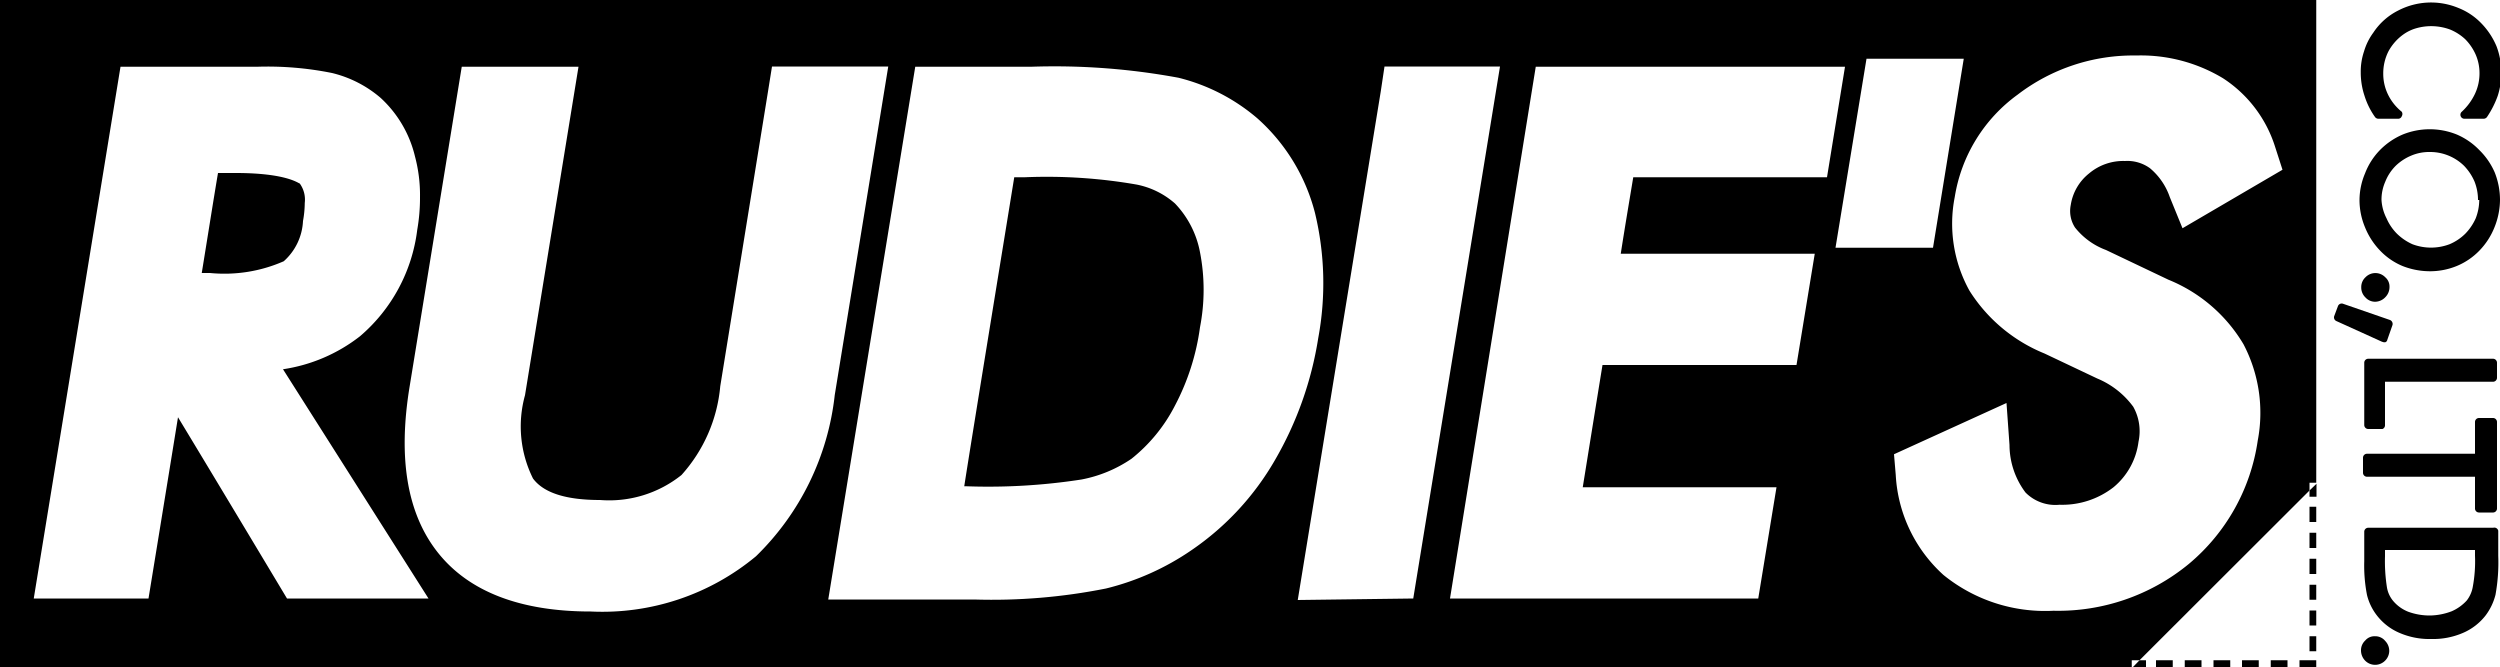 <svg xmlns="http://www.w3.org/2000/svg" viewBox="0 0 100 26.69"><g id="レイヤー_2" data-name="レイヤー 2"><g id="main"><path d="M95,4.68a.17.17,0,0,0,.13.07h.79a.15.15,0,0,0,.15-.1.17.17,0,0,0,0-.18,2,2,0,0,1-.56-.71,1.89,1.89,0,0,1-.18-.82,1.94,1.94,0,0,1,.21-.89,2,2,0,0,1,.62-.69,1.69,1.69,0,0,1,.49-.23A2.18,2.18,0,0,1,98,1.18a2,2,0,0,1,.61.39,2.06,2.06,0,0,1,.42.62,1.86,1.86,0,0,1,.15.72,1.92,1.92,0,0,1-.18.84,2.33,2.33,0,0,1-.54.73.16.16,0,0,0,.11.27h.78a.17.17,0,0,0,.13-.07,3.78,3.78,0,0,0,.43-.85,2.91,2.91,0,0,0,.14-.89,2.9,2.9,0,0,0-.19-1.09,2.94,2.94,0,0,0-.6-.91,2.58,2.58,0,0,0-.92-.62,2.85,2.85,0,0,0-2.41.1,2.57,2.57,0,0,0-1,.89,2.39,2.39,0,0,0-.37.75,2.51,2.51,0,0,0-.13.84,2.92,2.92,0,0,0,.15.93A3,3,0,0,0,95,4.68Z"/><path d="M99.17,6a2.75,2.75,0,0,0-.9-.62,2.88,2.88,0,0,0-2.16,0A2.84,2.84,0,0,0,95.2,6a2.73,2.73,0,0,0-.6.94A2.76,2.76,0,0,0,94.38,8a2.83,2.83,0,0,0,.22,1.09,2.91,2.91,0,0,0,.6.93,2.65,2.65,0,0,0,.9.62,3,3,0,0,0,1.09.21,2.81,2.81,0,0,0,1.08-.21,2.68,2.68,0,0,0,.91-.62,2.85,2.85,0,0,0,.6-.93A3,3,0,0,0,100,8a3,3,0,0,0-.21-1.1A2.82,2.82,0,0,0,99.17,6Zm0,2a2.06,2.06,0,0,1-.14.73,2.12,2.12,0,0,1-.42.62,2,2,0,0,1-.63.42,2.1,2.1,0,0,1-1.48,0,2.13,2.13,0,0,1-.62-.42,2,2,0,0,1-.42-.62A1.83,1.83,0,0,1,95.26,8a1.77,1.77,0,0,1,.15-.73,1.87,1.87,0,0,1,.42-.64,2,2,0,0,1,.63-.41,1.83,1.83,0,0,1,.73-.14,1.94,1.94,0,0,1,1.37.55,2.1,2.1,0,0,1,.42.63A2,2,0,0,1,99.12,8Z"/><path d="M95.42,11.88a.57.57,0,0,0,.16-.4.49.49,0,0,0-.17-.39.55.55,0,0,0-.79,0,.53.53,0,0,0-.17.4.55.55,0,0,0,.17.41.52.52,0,0,0,.39.17A.57.57,0,0,0,95.42,11.88Z"/><path d="M95.35,13.69l.06,0a.12.12,0,0,0,.08-.09L95.7,13a.17.17,0,0,0-.1-.2l-1.88-.65a.16.16,0,0,0-.2.09l-.15.4a.16.16,0,0,0,.08.2l1.83.83Z"/><path d="M99.73,14.35h-5a.16.16,0,0,0-.16.16V17a.16.16,0,0,0,.16.16h.57A.16.16,0,0,0,95.4,17V15.27h4.33a.16.16,0,0,0,.15-.16v-.6A.16.16,0,0,0,99.73,14.35Z"/><path d="M99.73,16.72h-.57a.16.16,0,0,0-.16.16v1.27H94.68a.16.16,0,0,0-.16.16v.6a.16.16,0,0,0,.16.16H99v1.27a.16.16,0,0,0,.16.16h.57a.16.16,0,0,0,.15-.16V16.88A.16.16,0,0,0,99.73,16.72Z"/><path d="M99.73,21.11h-5a.16.16,0,0,0-.16.16v1.18a6.15,6.15,0,0,0,.11,1.35,2.18,2.18,0,0,0,.39.81,2.26,2.26,0,0,0,.92.71,3,3,0,0,0,1.26.24,3,3,0,0,0,1.26-.24,2.28,2.28,0,0,0,.92-.71,2.32,2.32,0,0,0,.39-.82,7.25,7.25,0,0,0,.11-1.56v-1A.16.16,0,0,0,99.73,21.11Zm-2.52,3.51a2.5,2.5,0,0,1-.88-.15,1.52,1.52,0,0,1-.61-.44,1.14,1.14,0,0,1-.24-.52,6.76,6.76,0,0,1-.08-1.26V22H99v.23a5.6,5.6,0,0,1-.09,1.25,1.23,1.23,0,0,1-.24.54,1.77,1.77,0,0,1-.6.43A2.54,2.54,0,0,1,97.21,24.62Z"/><path d="M95,25.45a.48.48,0,0,0-.39.17.53.53,0,0,0-.17.4.59.59,0,0,0,.16.4.56.56,0,0,0,.81,0,.56.56,0,0,0,.16-.39.57.57,0,0,0-.16-.39A.51.51,0,0,0,95,25.45Z"/><path d="M47,8.14a3.27,3.27,0,0,0-1.55-.76A20.93,20.93,0,0,0,41,7.09h-.43c-.25,1.55-1.68,10.29-2,12.36h.06a24.38,24.38,0,0,0,4.63-.27,5.3,5.3,0,0,0,2-.83A6.5,6.5,0,0,0,47,16.22a9.4,9.4,0,0,0,1-3.13,7.85,7.85,0,0,0,0-3A3.84,3.84,0,0,0,47,8.14Z"/><path d="M92.65,19.31V0H0V26.69H85.27v-.28h.31l6.8-6.79v-.31ZM11.48,23.94s-2.81-4.69-4.36-7.25c-.43,2.66-1.18,7.25-1.18,7.25H1.35L4.82,2.67h5.46a13,13,0,0,1,3,.25,4.65,4.65,0,0,1,1.95,1A4.64,4.64,0,0,1,16.6,6.26a6,6,0,0,1,.2,1.62,7.39,7.39,0,0,1-.11,1.31,6.67,6.67,0,0,1-2.29,4.26,6.58,6.58,0,0,1-3.08,1.32l5.82,9.17Zm18.76-1.69a9.61,9.61,0,0,1-6.61,2.21c-2.81,0-4.87-.79-6.11-2.35s-1.61-3.79-1.13-6.68L18.47,2.67h4.67L21,15.81a4.67,4.67,0,0,0,.32,3.33c.43.58,1.33.86,2.68.86a4.63,4.63,0,0,0,3.26-1,6.12,6.12,0,0,0,1.55-3.55L30.72,3.66l.16-1h4.65L33.39,15.8A10.62,10.62,0,0,1,30.24,22.25ZM47.67,22a10.4,10.4,0,0,1-3.43,1.54,23.26,23.26,0,0,1-5.28.44H33.13L36.61,2.67h4.63a27.21,27.21,0,0,1,5.9.44,7.68,7.68,0,0,1,3.15,1.62A7.58,7.58,0,0,1,52.6,8.52a12,12,0,0,1,.13,5A14.06,14.06,0,0,1,51,18.4,11,11,0,0,1,47.67,22Zm4.24,2L55.23,3.66l.15-1H60L56.53,23.94ZM72.59,10.15l-.73,4.45H64.1c-.19,1.16-.55,3.4-.79,4.89h7.75l-.73,4.45H58L61.43,2.67H73.8l-.72,4.42H65.33c-.15.91-.32,1.9-.5,3.06Zm2.07-7.8h3.89L77.32,9.91h-3.9ZM83,9.1a2.84,2.84,0,0,0,1.24.9l2.5,1.19h0a6.2,6.2,0,0,1,3,2.58,5.91,5.91,0,0,1,.57,3.85,7.9,7.9,0,0,1-2.76,4.94,8.22,8.22,0,0,1-5.41,1.87A6.45,6.45,0,0,1,77.74,23a5.81,5.81,0,0,1-1.91-4l-.07-.83,4.5-2.05.12,1.68a3.18,3.18,0,0,0,.64,1.9,1.68,1.68,0,0,0,1.36.49,3.34,3.34,0,0,0,2.16-.7,2.82,2.82,0,0,0,1-1.82,2,2,0,0,0-.21-1.4,3.4,3.4,0,0,0-1.44-1.13l-2.11-1a6.39,6.39,0,0,1-3-2.51,5.53,5.53,0,0,1-.59-3.75A6.28,6.28,0,0,1,80.7,3.79a7.6,7.6,0,0,1,4.75-1.57,6.36,6.36,0,0,1,3.47.91A5.09,5.09,0,0,1,91,5.86l.3.93-4,2.34-.51-1.25A2.61,2.61,0,0,0,86,6.73a1.54,1.54,0,0,0-1-.29,2.12,2.12,0,0,0-1.44.5,2,2,0,0,0-.73,1.26A1.21,1.21,0,0,0,83,9.1Z"/><path d="M12.12,8.84a4.13,4.13,0,0,0,.07-.72,1.1,1.1,0,0,0-.2-.78c-.05,0-.51-.42-2.56-.42H8.72c-.17,1-.43,2.65-.65,4H8.4a5.9,5.9,0,0,0,2.95-.47A2.3,2.3,0,0,0,12.12,8.84Z"/><polygon points="85.84 26.69 85.84 26.41 85.58 26.41 85.31 26.69 85.84 26.69"/><rect x="86.24" y="26.41" width="0.67" height="0.28"/><rect x="87.39" y="26.41" width="0.67" height="0.28"/><rect x="88.54" y="26.41" width="0.67" height="0.28"/><rect x="89.68" y="26.41" width="0.67" height="0.28"/><rect x="90.83" y="26.41" width="0.67" height="0.28"/><rect x="91.98" y="26.41" width="0.67" height="0.28"/><polygon points="92.66 19.87 92.66 19.35 92.38 19.62 92.38 19.87 92.66 19.87"/><rect x="92.38" y="20.27" width="0.27" height="0.61"/><rect x="92.38" y="21.31" width="0.27" height="0.61"/><rect x="92.38" y="22.35" width="0.27" height="0.61"/><rect x="92.38" y="23.39" width="0.27" height="0.6"/><rect x="92.38" y="24.42" width="0.27" height="0.6"/><rect x="92.38" y="25.45" width="0.27" height="0.6"/><polygon points="86.7 11.19 86.69 11.19 86.69 11.19 86.7 11.19"/></g></g></svg>